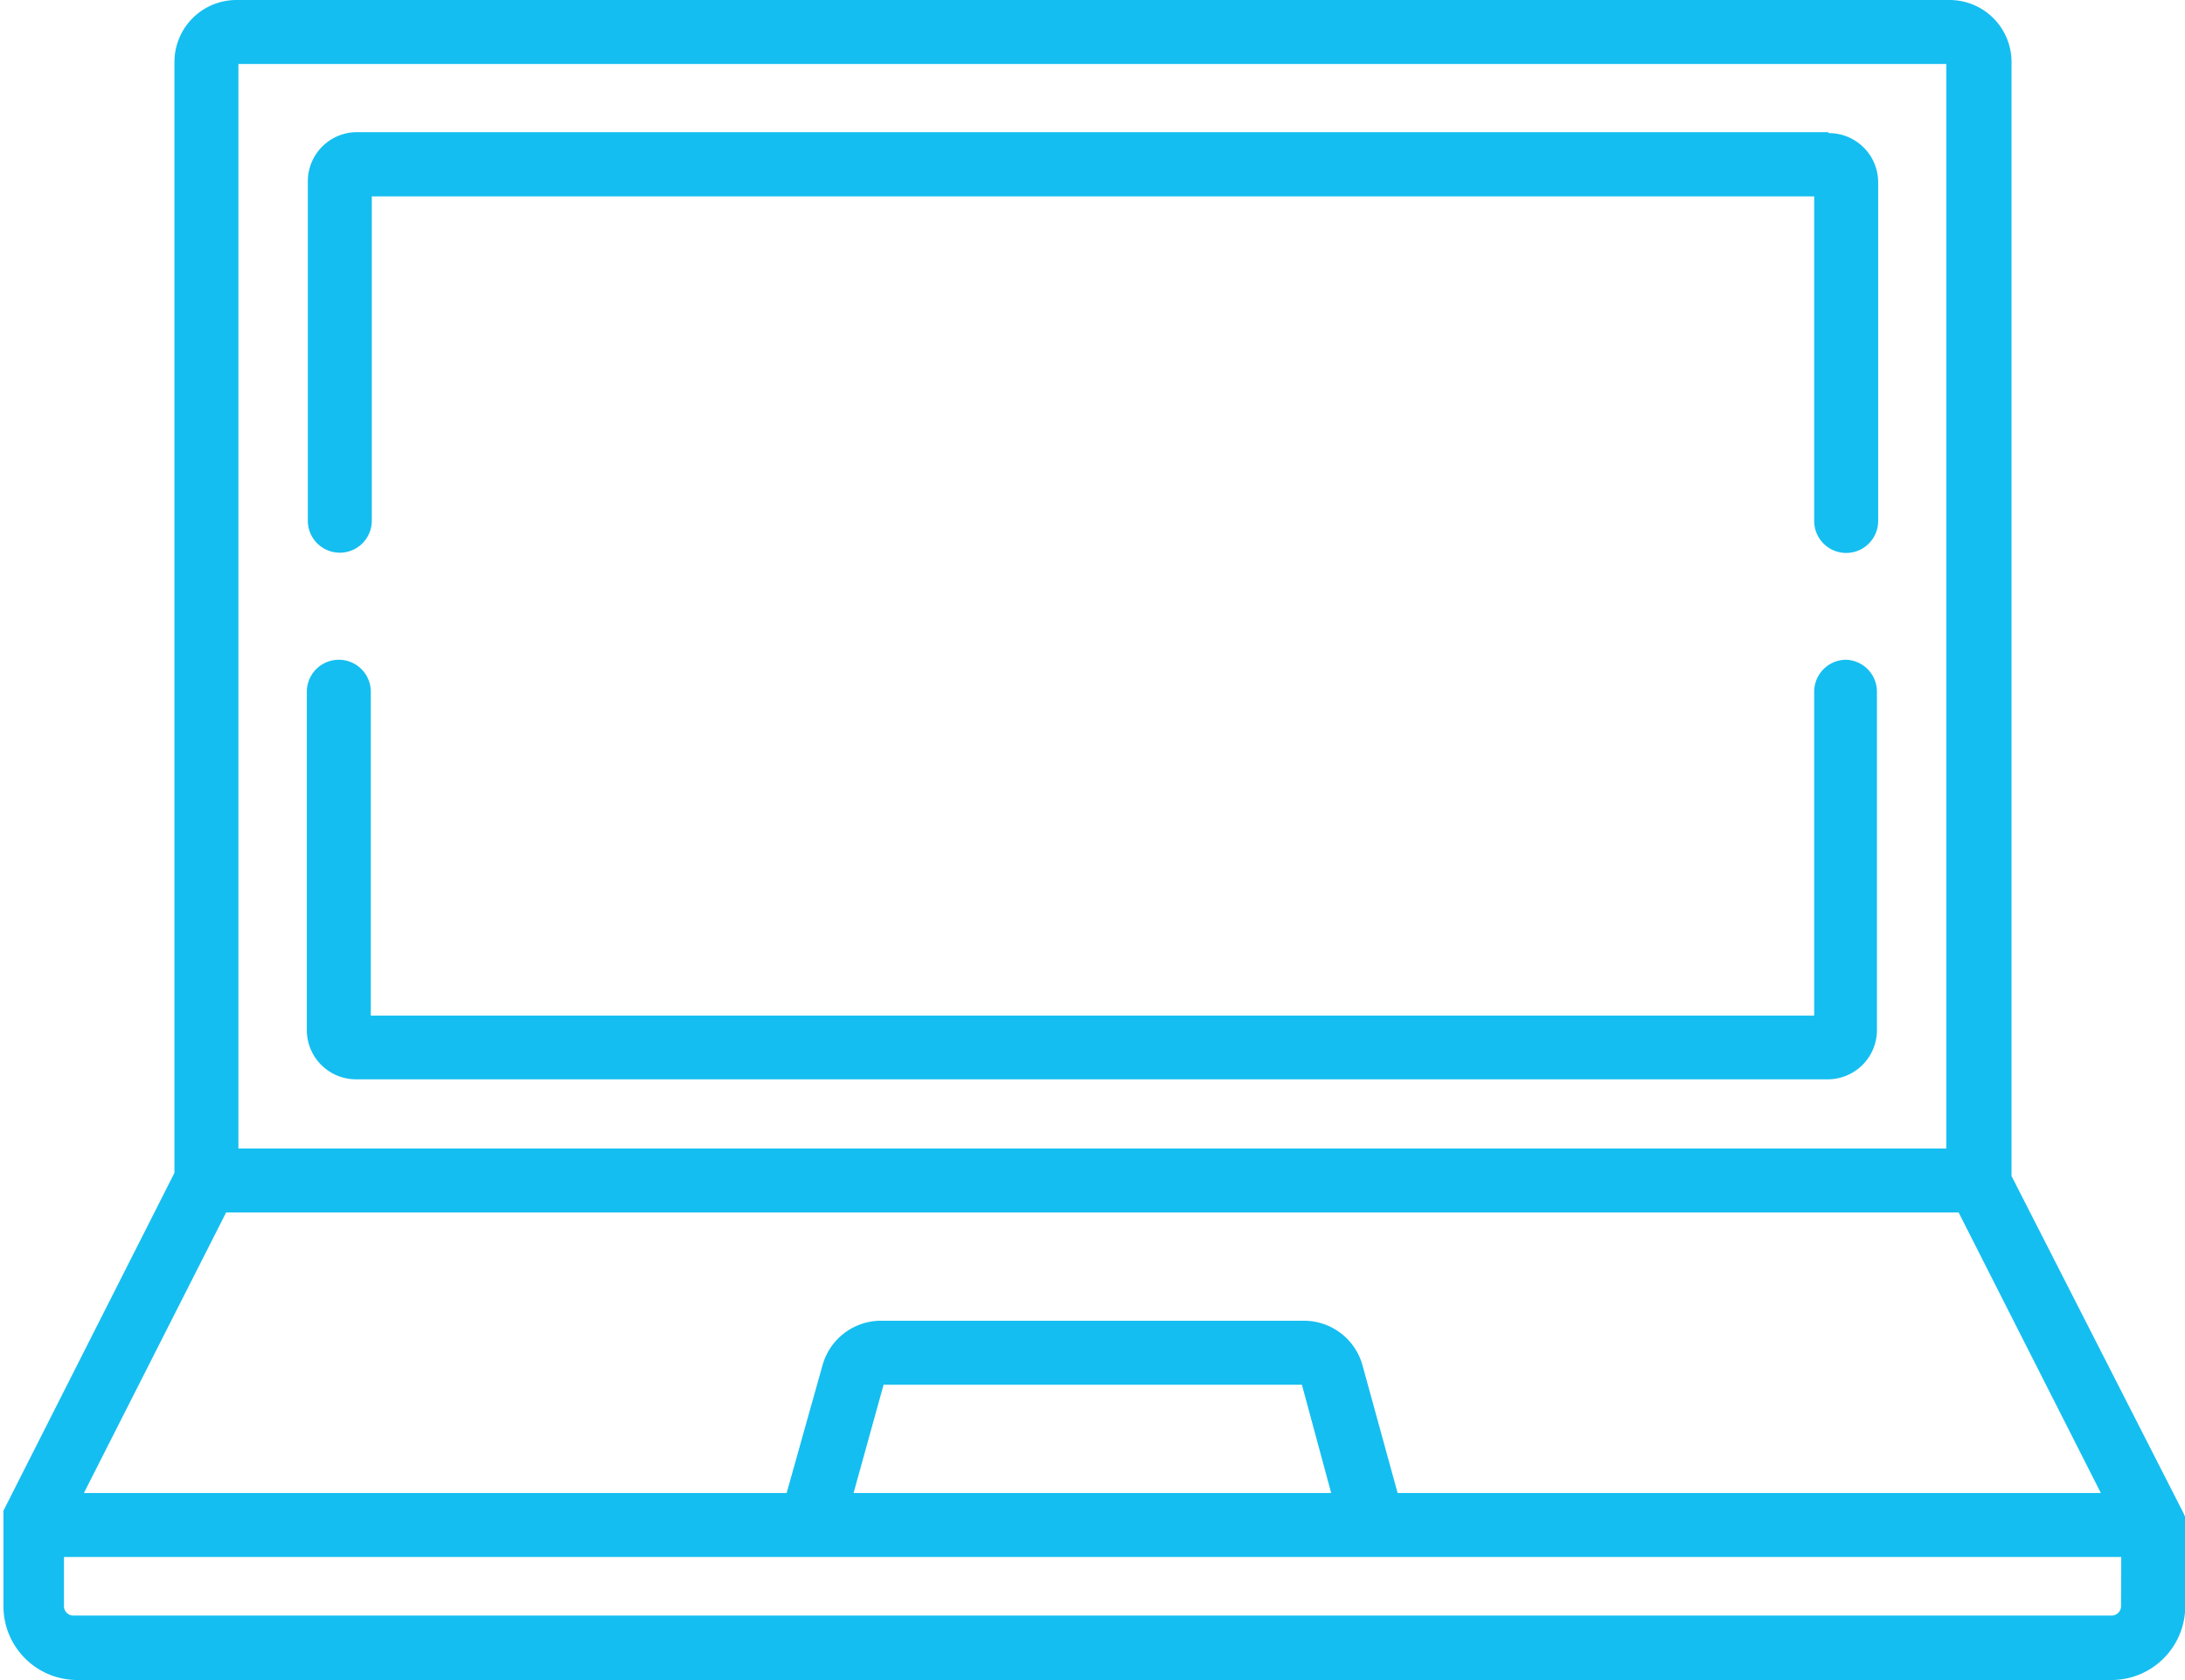 <?xml version="1.0" encoding="UTF-8"?> <svg xmlns="http://www.w3.org/2000/svg" id="Layer_1" data-name="Layer 1" viewBox="0 0 88.8 68.27"><defs><style>.cls-1{fill:#15bef0;}</style></defs><title>home-it-icon</title><g id="Group_62" data-name="Group 62"><g id="Group_57" data-name="Group 57"><g id="Group_56" data-name="Group 56"><path id="Path_115" data-name="Path 115" class="cls-1" d="M89.83,73.63v0s0-.1,0-.15v0l0-.13v0a.37.37,0,0,1-.05-.11s0,0,0,0l-7-13.72V14.25a2.52,2.52,0,0,0-2.52-2.52H10.64a2.52,2.52,0,0,0-2.52,2.51V59.39L1.17,73.12s0,0,0,0a.54.54,0,0,0,0,.11l0,0,0,.13v0l0,.15V77a3,3,0,0,0,3,3H86.84a3,3,0,0,0,3-3V73.63ZM10.72,14.33H80.13V58.4H10.72ZM10.22,61H80.63L86.41,72.4H57.83L56.4,67.2A2.47,2.47,0,0,0,54,65.4H36.82a2.47,2.47,0,0,0-2.36,1.8L33,72.4H4.44ZM55.13,72.4H35.72L36.94,68h17ZM87.23,77a.38.38,0,0,1-.39.38H4A.38.38,0,0,1,3.63,77V75H87.24Z" transform="translate(-1.03 -11.73)"></path></g></g><g id="Group_59" data-name="Group 59"><g id="Group_58" data-name="Group 58"><path id="Path_116" data-name="Path 116" class="cls-1" d="M76.06,38.54a1.3,1.3,0,0,0-1.3,1.3V53H16.1V39.84a1.3,1.3,0,1,0-2.6,0V53.59a2,2,0,0,0,2,2H75.31a2,2,0,0,0,2-2V39.84A1.3,1.3,0,0,0,76.06,38.54Z" transform="translate(-1.03 -11.73)"></path></g></g><g id="Group_61" data-name="Group 61"><g id="Group_60" data-name="Group 60"><path id="Path_117" data-name="Path 117" class="cls-1" d="M75.32,17.1H15.54a2,2,0,0,0-2,2V32.89a1.3,1.3,0,1,0,2.6,0V19.71H74.76V32.9a1.3,1.3,0,0,0,2.6,0V19.14a2,2,0,0,0-2-2Z" transform="translate(-1.03 -11.73)"></path></g></g></g></svg> 